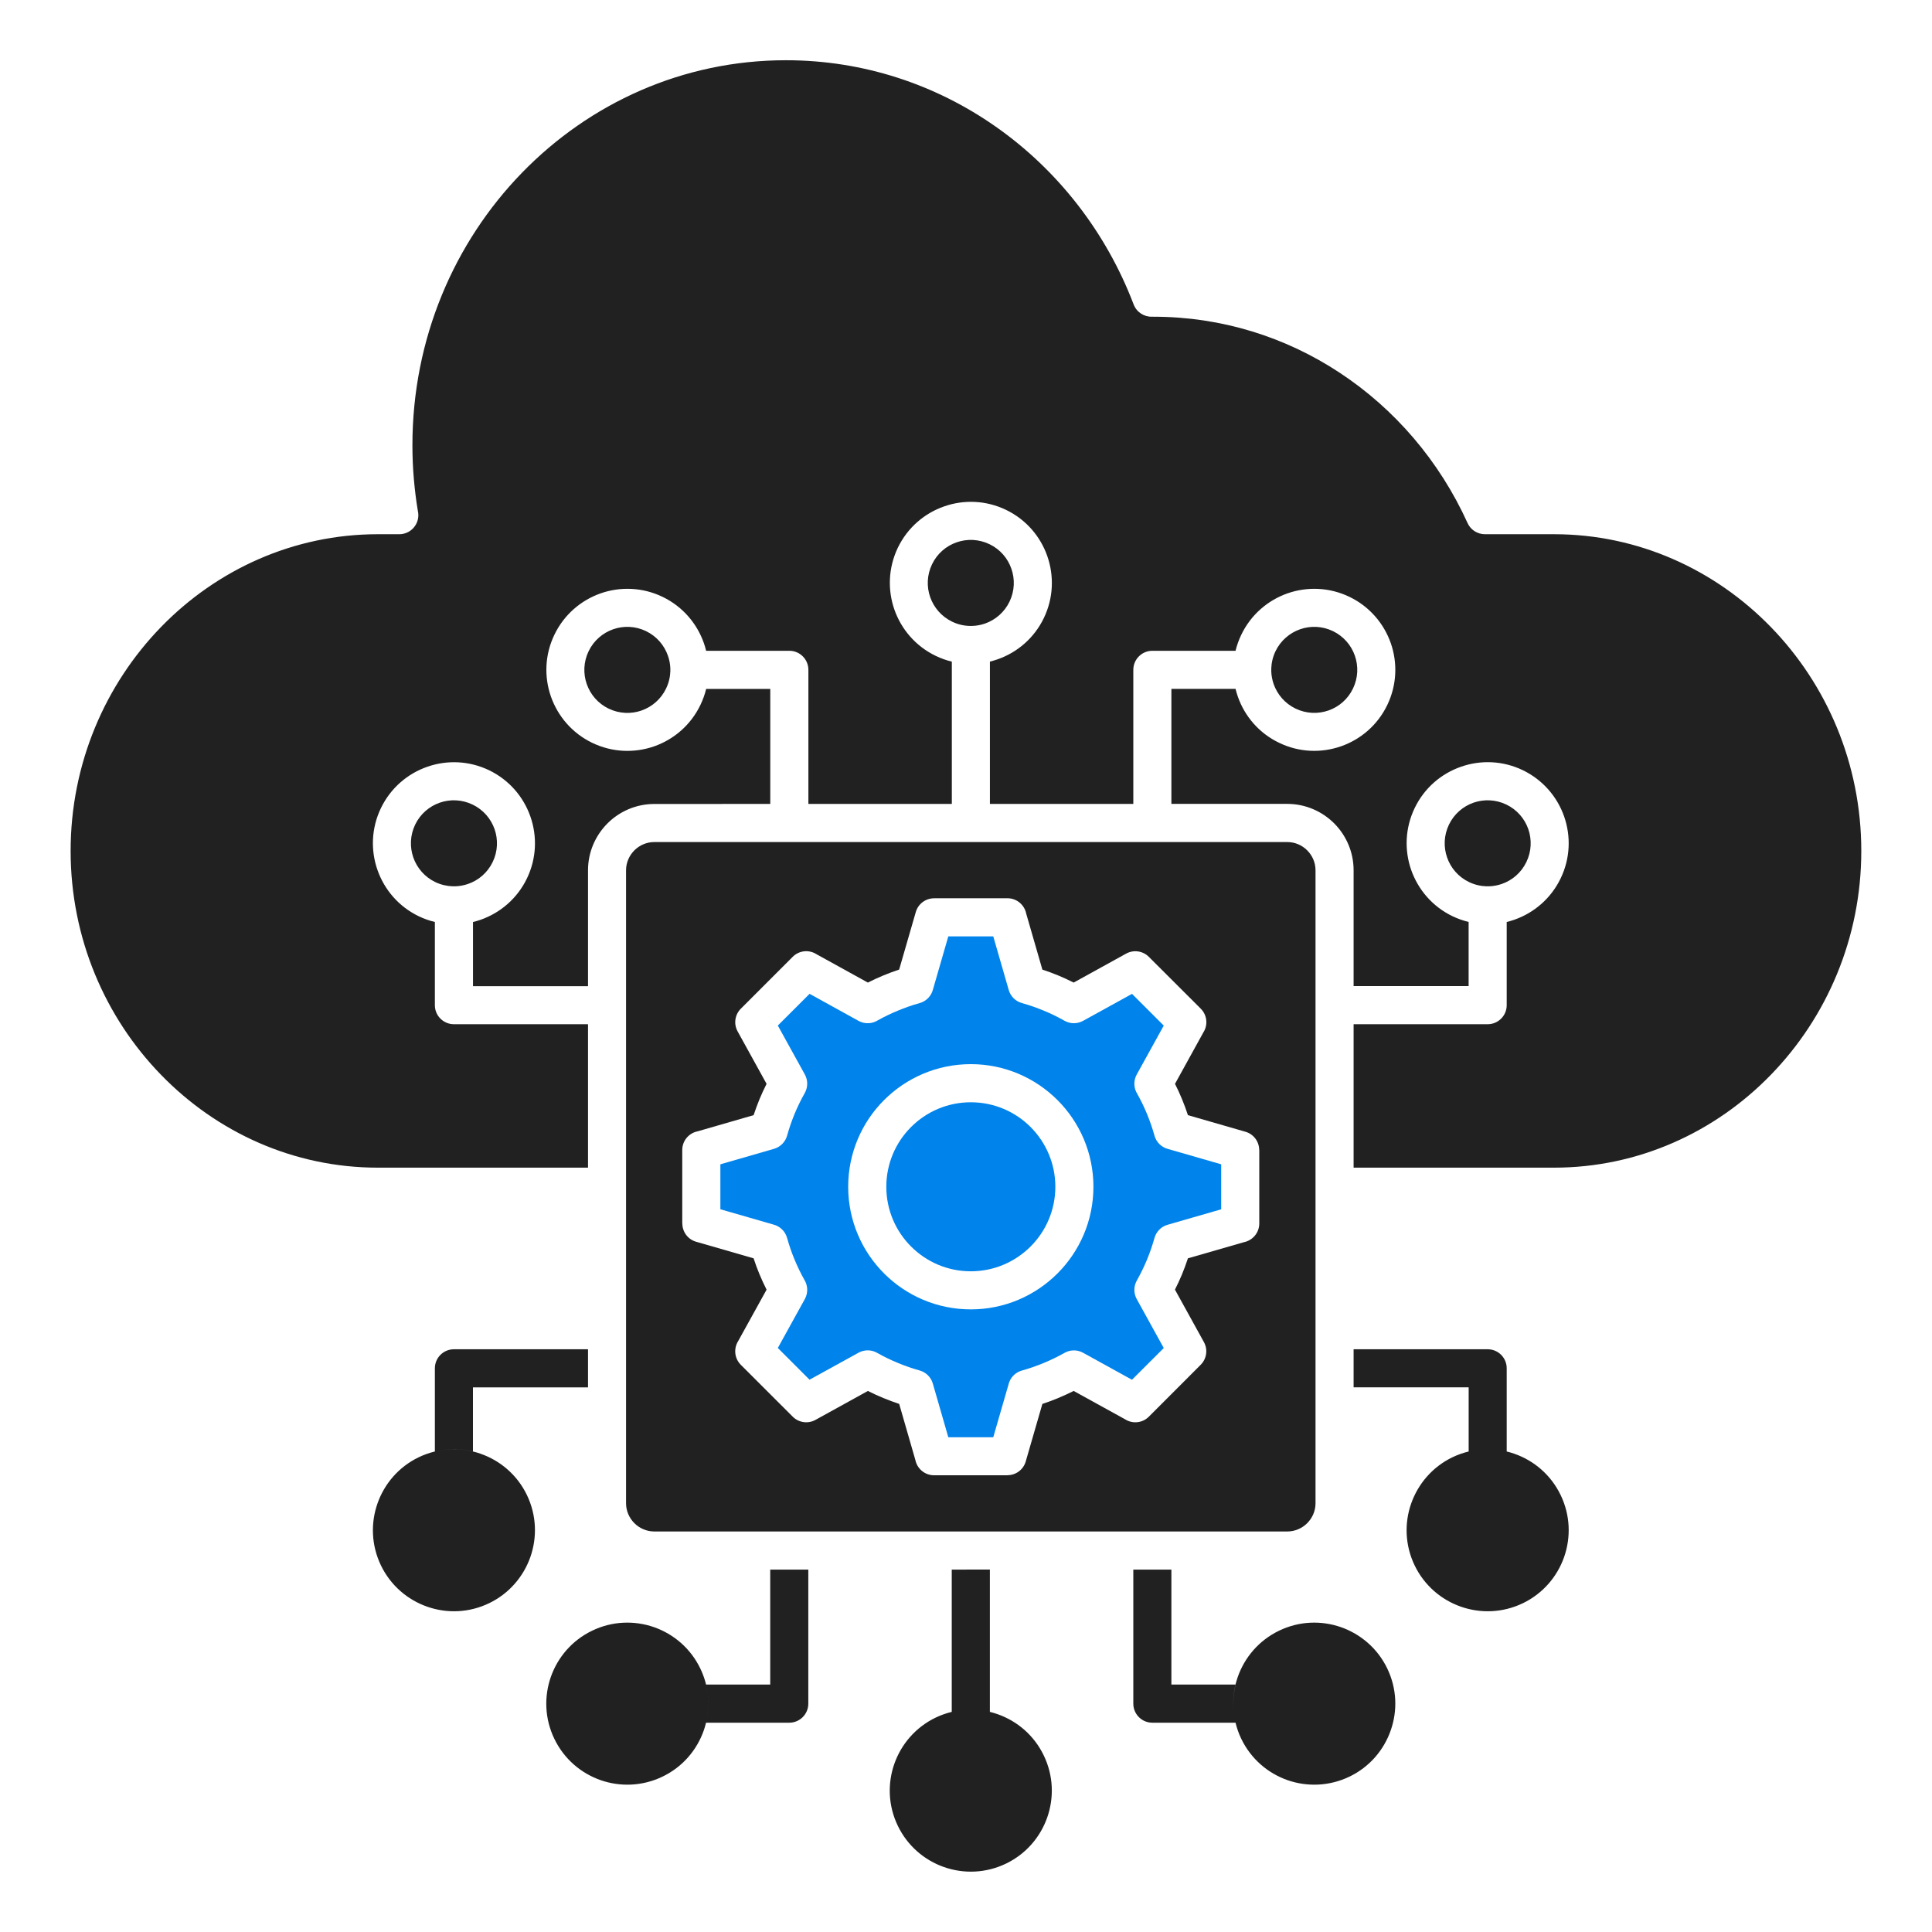 <svg width="45" height="45" viewBox="0 0 45 45" fill="none" xmlns="http://www.w3.org/2000/svg">
<path fill-rule="evenodd" clip-rule="evenodd" d="M24.311 23.54C24.479 23.609 24.64 23.688 24.794 23.775C24.933 23.854 25.096 23.849 25.226 23.778L26.367 23.149L27.106 23.888L26.476 25.029C26.396 25.175 26.407 25.346 26.489 25.478C26.572 25.626 26.648 25.782 26.715 25.944C26.785 26.113 26.843 26.282 26.89 26.451C26.934 26.611 27.06 26.725 27.209 26.763L28.444 27.119V28.167L27.193 28.528C27.041 28.572 26.93 28.692 26.89 28.835C26.843 29.004 26.784 29.174 26.715 29.342C26.645 29.51 26.566 29.671 26.479 29.826C26.401 29.964 26.405 30.127 26.476 30.257L27.106 31.398L26.366 32.137L25.226 31.508C25.08 31.428 24.909 31.439 24.777 31.521C24.628 31.604 24.473 31.679 24.311 31.746C24.142 31.816 23.973 31.875 23.803 31.922C23.644 31.966 23.529 32.091 23.492 32.241L23.135 33.476H22.088L21.727 32.225C21.683 32.072 21.563 31.961 21.42 31.921C21.25 31.874 21.081 31.815 20.913 31.745C20.744 31.676 20.582 31.597 20.429 31.51C20.291 31.431 20.127 31.436 19.997 31.507L18.856 32.136L18.117 31.397L18.747 30.256C18.827 30.11 18.816 29.939 18.734 29.807C18.651 29.659 18.575 29.503 18.508 29.341C18.438 29.173 18.38 29.004 18.333 28.834C18.289 28.675 18.163 28.56 18.014 28.522L16.779 28.166V27.119L18.03 26.758C18.183 26.713 18.293 26.593 18.333 26.451C18.38 26.281 18.439 26.112 18.508 25.943C18.578 25.775 18.657 25.613 18.744 25.46C18.822 25.321 18.818 25.158 18.747 25.028L18.117 23.887L18.857 23.148L19.997 23.778C20.143 23.858 20.315 23.848 20.447 23.765C20.595 23.682 20.751 23.607 20.913 23.54C21.081 23.47 21.25 23.411 21.42 23.364C21.579 23.32 21.694 23.194 21.731 23.045L22.088 21.81H23.135L23.496 23.061C23.54 23.213 23.66 23.324 23.803 23.364C23.973 23.411 24.143 23.47 24.311 23.54ZM24.631 25.623C24.114 25.106 23.4 24.786 22.612 24.786C21.823 24.786 21.109 25.106 20.592 25.623C20.075 26.139 19.756 26.854 19.756 27.642C19.756 28.43 20.075 29.144 20.592 29.661C21.109 30.178 21.823 30.498 22.612 30.498C23.4 30.498 24.114 30.178 24.631 29.661C25.148 29.144 25.468 28.43 25.468 27.642C25.468 26.854 25.148 26.14 24.631 25.623Z" fill="#0083EB"/>
<path fill-rule="evenodd" clip-rule="evenodd" d="M29.983 19.613H26.84H22.612H18.384H15.24C15.06 19.613 14.896 19.687 14.776 19.806C14.657 19.926 14.582 20.09 14.582 20.27V27.642V35.014C14.582 35.194 14.657 35.358 14.776 35.478C14.896 35.597 15.06 35.671 15.24 35.671H29.983C30.164 35.671 30.328 35.597 30.447 35.478C30.567 35.358 30.641 35.194 30.641 35.014V27.642V23.414V20.27C30.641 20.09 30.567 19.926 30.447 19.806C30.328 19.687 30.164 19.613 29.983 19.613ZM24.279 22.584C24.406 22.625 24.529 22.671 24.65 22.721C24.771 22.771 24.89 22.826 25.008 22.886L26.231 22.211C26.408 22.114 26.622 22.15 26.758 22.286L27.969 23.495C28.118 23.645 28.139 23.875 28.029 24.046L27.368 25.245C27.428 25.363 27.483 25.483 27.532 25.603C27.582 25.724 27.628 25.848 27.669 25.974L29.01 26.361C29.204 26.418 29.329 26.594 29.329 26.786H29.331V28.497C29.331 28.713 29.177 28.892 28.973 28.933L27.669 29.309C27.627 29.436 27.582 29.559 27.532 29.68C27.482 29.8 27.427 29.92 27.367 30.038L28.042 31.261C28.139 31.438 28.103 31.652 27.967 31.788L26.758 32.998C26.608 33.148 26.378 33.168 26.207 33.059L25.008 32.398C24.889 32.458 24.769 32.512 24.649 32.562C24.528 32.613 24.405 32.659 24.279 32.7L23.891 34.041C23.835 34.235 23.658 34.36 23.467 34.36V34.362H21.756C21.54 34.362 21.361 34.208 21.32 34.004L20.944 32.7C20.817 32.658 20.694 32.612 20.573 32.562C20.453 32.512 20.333 32.458 20.215 32.398L18.992 33.073C18.815 33.17 18.601 33.134 18.465 32.998L17.255 31.789C17.105 31.639 17.085 31.409 17.193 31.237L17.855 30.039C17.795 29.92 17.741 29.801 17.69 29.68C17.64 29.56 17.594 29.436 17.553 29.309L16.212 28.922C16.018 28.866 15.893 28.689 15.893 28.497H15.891V26.786C15.891 26.57 16.045 26.391 16.249 26.351L17.553 25.974C17.595 25.848 17.641 25.724 17.69 25.603C17.741 25.483 17.795 25.363 17.855 25.245L17.18 24.022C17.083 23.845 17.119 23.631 17.255 23.495L18.465 22.285C18.614 22.136 18.844 22.115 19.015 22.224L20.214 22.886C20.333 22.826 20.452 22.771 20.573 22.721C20.694 22.671 20.817 22.625 20.943 22.583L21.331 21.242C21.387 21.049 21.564 20.923 21.755 20.923V20.922H23.466C23.682 20.922 23.861 21.075 23.902 21.279L24.279 22.584ZM23.047 12.675C22.797 12.555 22.523 12.547 22.281 12.632C22.039 12.716 21.829 12.893 21.709 13.143C21.589 13.392 21.581 13.666 21.666 13.909C21.751 14.15 21.928 14.36 22.177 14.48C22.309 14.544 22.448 14.576 22.586 14.579L22.594 14.579C22.6 14.579 22.606 14.579 22.612 14.579C22.621 14.579 22.629 14.579 22.637 14.579C22.742 14.577 22.845 14.558 22.943 14.524C23.184 14.439 23.394 14.262 23.514 14.013C23.634 13.763 23.642 13.489 23.557 13.247C23.473 13.004 23.296 12.795 23.047 12.675ZM31.047 14.7C30.797 14.58 30.523 14.572 30.281 14.657C30.04 14.742 29.829 14.919 29.709 15.168C29.646 15.3 29.614 15.439 29.61 15.577C29.61 15.58 29.61 15.584 29.611 15.587C29.611 15.592 29.611 15.598 29.611 15.603C29.611 15.611 29.611 15.619 29.61 15.627L29.61 15.629C29.613 15.733 29.632 15.836 29.666 15.934C29.751 16.175 29.928 16.385 30.177 16.505C30.427 16.625 30.701 16.633 30.943 16.548C31.185 16.464 31.394 16.287 31.514 16.037C31.634 15.788 31.642 15.514 31.557 15.271C31.473 15.03 31.296 14.821 31.047 14.7ZM35.086 18.74C34.837 18.62 34.562 18.612 34.32 18.696C34.079 18.781 33.869 18.958 33.749 19.207C33.629 19.457 33.621 19.731 33.706 19.973C33.79 20.215 33.967 20.425 34.217 20.545C34.348 20.608 34.487 20.64 34.625 20.644L34.637 20.643C34.642 20.643 34.647 20.643 34.651 20.643C34.656 20.643 34.662 20.643 34.667 20.643C34.67 20.643 34.674 20.644 34.677 20.644C34.781 20.641 34.884 20.622 34.982 20.588C35.223 20.504 35.433 20.327 35.553 20.077C35.673 19.828 35.681 19.554 35.597 19.311C35.512 19.07 35.336 18.86 35.086 18.74ZM15.047 14.7C14.797 14.58 14.523 14.572 14.281 14.657C14.039 14.742 13.83 14.919 13.71 15.168C13.59 15.418 13.582 15.692 13.667 15.934C13.751 16.175 13.928 16.386 14.178 16.506C14.427 16.625 14.701 16.634 14.943 16.549C15.185 16.464 15.394 16.287 15.514 16.038C15.578 15.905 15.61 15.766 15.614 15.629C15.613 15.62 15.613 15.612 15.613 15.603C15.613 15.594 15.613 15.586 15.614 15.577C15.611 15.473 15.592 15.37 15.557 15.272C15.473 15.03 15.296 14.821 15.047 14.7ZM11.007 18.74C10.758 18.62 10.484 18.612 10.242 18.696C10 18.781 9.79 18.958 9.67 19.207C9.55 19.457 9.543 19.731 9.627 19.973C9.712 20.215 9.889 20.425 10.138 20.545C10.271 20.608 10.41 20.64 10.547 20.644C10.551 20.644 10.556 20.644 10.56 20.643C10.564 20.643 10.569 20.643 10.573 20.643C10.582 20.643 10.591 20.643 10.599 20.644C10.704 20.641 10.806 20.622 10.904 20.588C11.146 20.504 11.356 20.327 11.476 20.077C11.596 19.828 11.604 19.554 11.519 19.311C11.434 19.07 11.257 18.86 11.007 18.74ZM15.241 18.726C14.816 18.726 14.429 18.899 14.149 19.179C13.87 19.459 13.696 19.845 13.696 20.27V22.97H11.017V21.476C11.077 21.461 11.137 21.443 11.195 21.423C11.651 21.263 12.047 20.93 12.273 20.461C12.499 19.992 12.514 19.475 12.354 19.019C12.195 18.563 11.862 18.168 11.393 17.941C10.923 17.715 10.407 17.7 9.951 17.86C9.495 18.019 9.1 18.352 8.873 18.821C8.647 19.29 8.632 19.807 8.792 20.263C8.951 20.719 9.284 21.115 9.753 21.341C9.876 21.4 10.001 21.444 10.129 21.475V23.413C10.129 23.658 10.328 23.856 10.573 23.856H13.696V27.197H8.8C6.834 27.197 5.046 26.369 3.75 25.034C2.451 23.698 1.645 21.852 1.645 19.82C1.645 17.788 2.451 15.943 3.75 14.605C5.046 13.271 6.834 12.443 8.8 12.443H9.3C9.545 12.443 9.744 12.245 9.744 11.999C9.744 11.964 9.74 11.93 9.732 11.897C9.692 11.656 9.661 11.407 9.639 11.151C9.617 10.895 9.606 10.634 9.606 10.369C9.606 7.889 10.581 5.646 12.158 4.024C13.731 2.405 15.904 1.403 18.305 1.403C20.119 1.403 21.802 1.974 23.194 2.951C24.632 3.959 25.761 5.4 26.405 7.092C26.475 7.274 26.652 7.384 26.837 7.377H26.863C28.456 7.377 29.941 7.852 31.191 8.673C32.485 9.522 33.528 10.739 34.182 12.182C34.255 12.345 34.417 12.443 34.586 12.443L36.197 12.443C38.163 12.443 39.951 13.272 41.247 14.605C42.547 15.942 43.353 17.788 43.353 19.82C43.353 21.852 42.546 23.698 41.247 25.034C39.951 26.369 38.163 27.197 36.197 27.197H31.528V23.856H34.651C34.896 23.856 35.094 23.657 35.094 23.413V21.475C35.154 21.46 35.214 21.442 35.273 21.422C35.729 21.262 36.124 20.929 36.35 20.46C36.577 19.991 36.591 19.474 36.432 19.018C36.273 18.562 35.939 18.167 35.471 17.94C35.001 17.714 34.485 17.699 34.029 17.859C33.572 18.018 33.177 18.351 32.951 18.82C32.725 19.289 32.71 19.806 32.869 20.262C33.029 20.718 33.362 21.114 33.831 21.34C33.954 21.399 34.08 21.443 34.207 21.474V22.968H31.528V20.269C31.528 19.843 31.354 19.457 31.075 19.177C30.795 18.898 30.408 18.724 29.983 18.724H27.284V16.045H28.778C28.793 16.106 28.811 16.165 28.831 16.224C28.99 16.68 29.323 17.076 29.793 17.301C30.262 17.528 30.778 17.542 31.234 17.383C31.691 17.224 32.086 16.89 32.312 16.422C32.538 15.952 32.553 15.436 32.394 14.98C32.234 14.524 31.901 14.128 31.432 13.902C30.963 13.676 30.446 13.661 29.99 13.82C29.534 13.98 29.139 14.313 28.913 14.782C28.854 14.905 28.809 15.031 28.778 15.158H26.841C26.596 15.158 26.397 15.357 26.397 15.602V18.725H23.057V15.41C23.117 15.395 23.177 15.377 23.235 15.357C23.692 15.198 24.087 14.864 24.313 14.396C24.539 13.926 24.553 13.41 24.394 12.954C24.235 12.498 23.902 12.102 23.433 11.876C22.964 11.65 22.447 11.635 21.991 11.795C21.535 11.954 21.14 12.287 20.913 12.756C20.688 13.226 20.673 13.742 20.832 14.198C20.991 14.654 21.325 15.05 21.794 15.276C21.917 15.335 22.042 15.38 22.17 15.411V18.725H18.829V15.602C18.829 15.357 18.63 15.158 18.385 15.158H16.447C16.433 15.098 16.415 15.038 16.395 14.98C16.235 14.524 15.902 14.128 15.433 13.902C14.964 13.676 14.447 13.661 13.991 13.82C13.535 13.98 13.14 14.313 12.914 14.782C12.687 15.252 12.673 15.768 12.832 16.224C12.992 16.68 13.325 17.076 13.794 17.302C14.263 17.528 14.779 17.543 15.236 17.384C15.692 17.224 16.087 16.891 16.313 16.422C16.372 16.299 16.417 16.174 16.448 16.046H17.941V18.725L15.241 18.726ZM11.016 33.809C10.766 33.747 10.502 33.738 10.241 33.784C10.502 33.737 10.766 33.747 11.016 33.808V33.809ZM11.195 33.861C11.136 33.84 11.077 33.822 11.016 33.808V32.315H13.696V31.427H10.573C10.328 31.427 10.129 31.625 10.129 31.871V33.808C10.002 33.839 9.876 33.883 9.753 33.942C9.284 34.168 8.951 34.564 8.792 35.02C8.632 35.475 8.647 35.992 8.873 36.462C9.099 36.93 9.495 37.264 9.951 37.423C10.406 37.583 10.923 37.568 11.392 37.342C11.861 37.116 12.194 36.72 12.354 36.264C12.513 35.808 12.499 35.292 12.273 34.822C12.047 34.353 11.651 34.02 11.195 33.861ZM35.273 33.861C35.214 33.84 35.155 33.823 35.094 33.808V31.87C35.094 31.625 34.896 31.427 34.651 31.427H31.528V32.314H34.208V33.808C34.08 33.839 33.954 33.883 33.831 33.942C33.362 34.168 33.029 34.564 32.869 35.02C32.709 35.475 32.724 35.992 32.95 36.462C33.176 36.93 33.572 37.264 34.028 37.423C34.485 37.583 35.001 37.568 35.471 37.342C35.939 37.116 36.273 36.72 36.432 36.264C36.591 35.808 36.577 35.292 36.35 34.822C36.124 34.353 35.729 34.02 35.273 33.861ZM28.779 39.237C28.719 39.48 28.708 39.736 28.75 39.989C28.708 39.736 28.718 39.48 28.777 39.237H28.779ZM28.83 39.059C28.81 39.118 28.792 39.177 28.777 39.237H27.284V36.559H26.397V39.681C26.397 39.926 26.595 40.125 26.84 40.125H28.778C28.809 40.252 28.852 40.378 28.912 40.501C29.138 40.97 29.533 41.303 29.989 41.463C30.445 41.622 30.962 41.607 31.432 41.381C31.901 41.155 32.234 40.76 32.393 40.303C32.553 39.847 32.538 39.331 32.312 38.862C32.086 38.393 31.69 38.06 31.234 37.9C30.778 37.741 30.262 37.755 29.792 37.982C29.323 38.208 28.99 38.603 28.83 39.059ZM23.056 36.558V39.873C23.116 39.888 23.175 39.905 23.234 39.926C23.69 40.085 24.085 40.418 24.311 40.887C24.538 41.357 24.552 41.873 24.393 42.329C24.234 42.785 23.901 43.181 23.432 43.407C22.962 43.633 22.446 43.648 21.989 43.488C21.533 43.329 21.138 42.995 20.912 42.527C20.685 42.057 20.671 41.541 20.83 41.085C20.99 40.629 21.323 40.233 21.792 40.007C21.915 39.948 22.041 39.904 22.168 39.873V36.559L23.056 36.558ZM16.446 39.237H17.94V36.559H18.827V39.681C18.827 39.927 18.628 40.125 18.383 40.125H16.445C16.431 40.185 16.413 40.245 16.393 40.303C16.233 40.76 15.901 41.155 15.431 41.381C14.962 41.607 14.446 41.622 13.989 41.463C13.533 41.303 13.138 40.97 12.912 40.501C12.685 40.032 12.671 39.515 12.83 39.059C12.99 38.603 13.322 38.208 13.792 37.982C14.261 37.755 14.778 37.741 15.234 37.9C15.69 38.06 16.085 38.393 16.311 38.862C16.491 39.234 16.537 39.637 16.469 40.015C16.515 39.761 16.509 39.497 16.446 39.237Z" fill="#212121"/>
<path d="M24.004 26.25C24.36 26.607 24.581 27.099 24.581 27.642C24.581 28.186 24.36 28.678 24.004 29.034C23.648 29.39 23.155 29.611 22.612 29.611C22.068 29.611 21.576 29.39 21.221 29.034C20.864 28.678 20.644 28.186 20.644 27.642C20.644 27.099 20.864 26.607 21.221 26.25C21.577 25.894 22.069 25.674 22.612 25.674C23.155 25.674 23.648 25.894 24.004 26.25Z" fill="#0083EB"/>
</svg>
